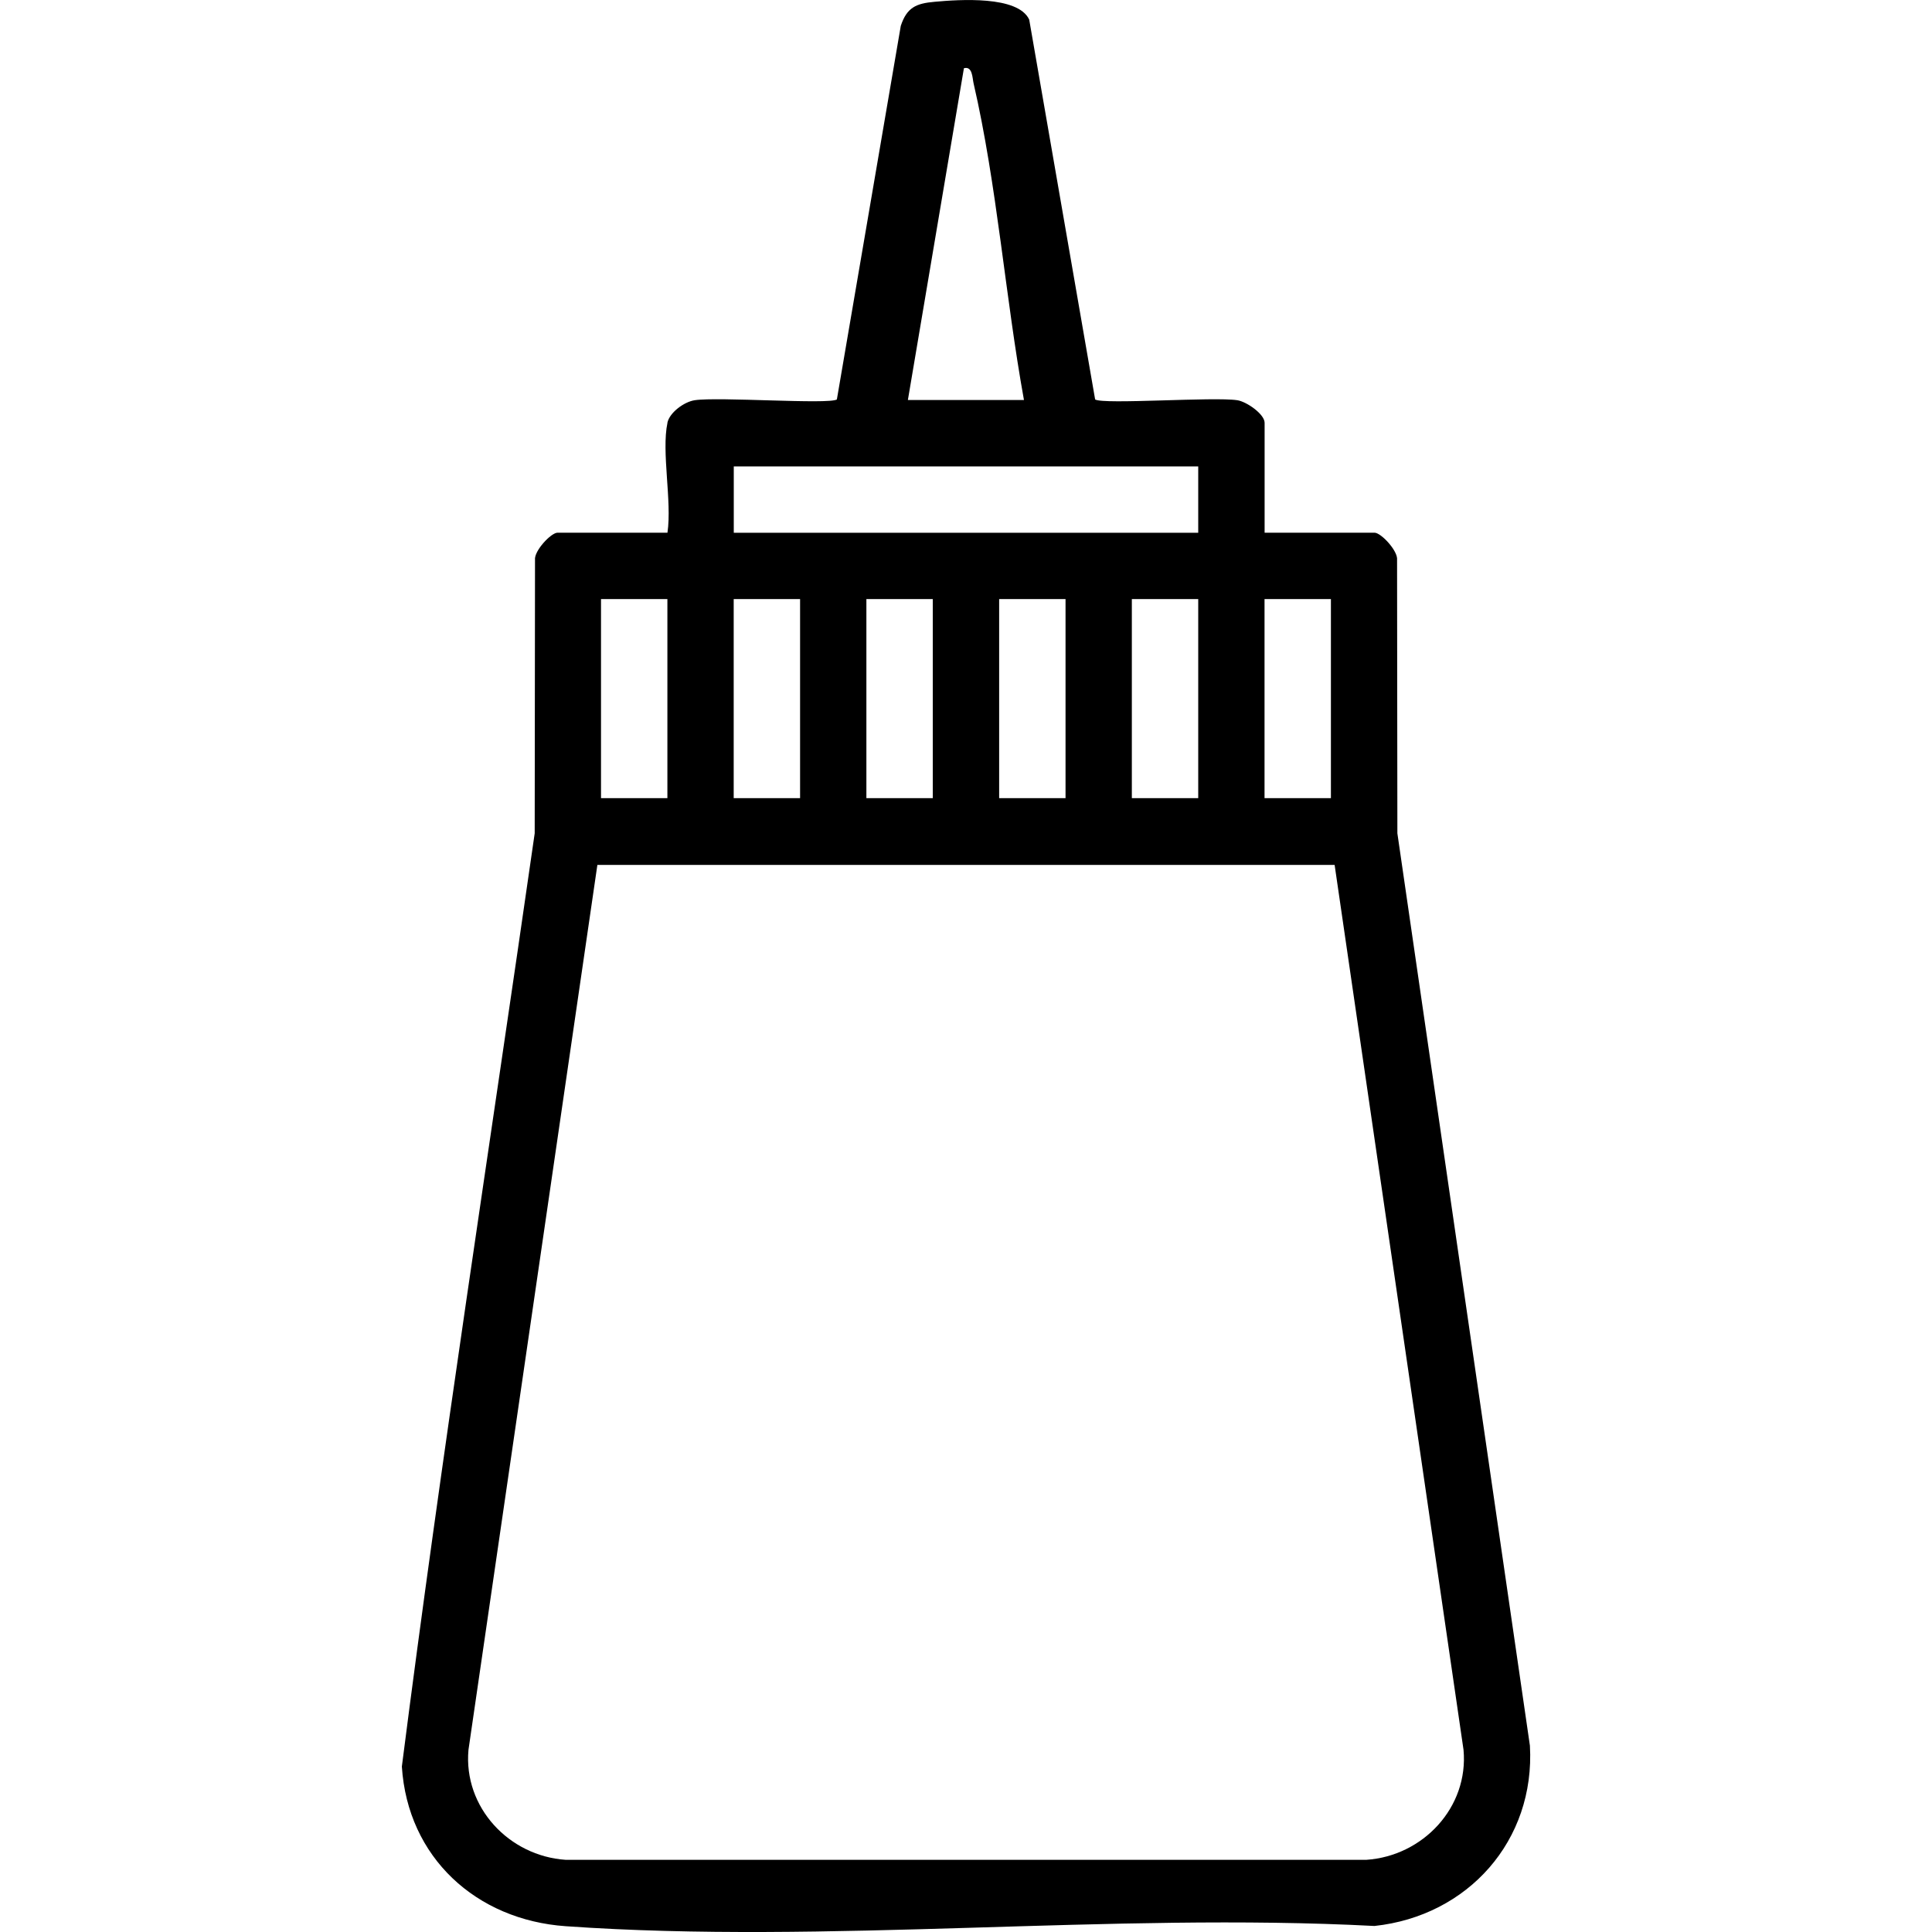 <?xml version="1.0" encoding="UTF-8"?>
<svg xmlns="http://www.w3.org/2000/svg" id="Layer_1" data-name="Layer 1" viewBox="0 0 250 250">
  <path d="M86.36,54.71c.28-1.33,2.16-2.71,3.52-2.92,3.04-.47,17.33.57,18.41-.1L116.56,3.35c.79-2.4,2-2.91,4.39-3.12,3.17-.29,10.79-.82,12.23,2.31l8.53,49.15c1.07.68,15.37-.37,18.41.1,1.2.19,3.52,1.8,3.52,2.92v14.22h14.22c.85,0,3.06,2.37,2.92,3.52l.04,35.38,17.15,118.06c.7,12.28-8.02,22.04-20.12,23.33-34.15-1.79-70.79,2.41-104.65.03-11.58-.81-20.45-8.9-21.2-20.66,5.14-40.31,11.41-80.52,17.19-120.76l.04-35.38c-.14-1.15,2.07-3.52,2.92-3.52h14.22c.6-4.08-.8-10.45,0-14.22ZM117.48,51.76h15.02c-2.41-13.3-3.49-27.88-6.52-40.98-.16-.69-.13-2.26-1.25-1.95l-7.25,42.93ZM155.05,60.35h-60.1v8.59h60.1v-8.59ZM86.36,77.52h-8.59v25.76h8.59v-25.76ZM103.53,77.52h-8.59v25.76h8.59v-25.76ZM120.7,77.52h-8.59v25.76h8.59v-25.76ZM137.88,77.52h-8.59v25.76h8.59v-25.76ZM155.05,77.52h-8.59v25.76h8.59v-25.76ZM172.22,77.52h-8.59v25.76h8.59v-25.76ZM172.7,111.92h-95.4l-16.68,114.51c-.67,7.44,5.25,13.74,12.58,14.23h103.6c7.33-.49,13.26-6.79,12.58-14.23l-16.68-114.51Z"></path>
</svg>
